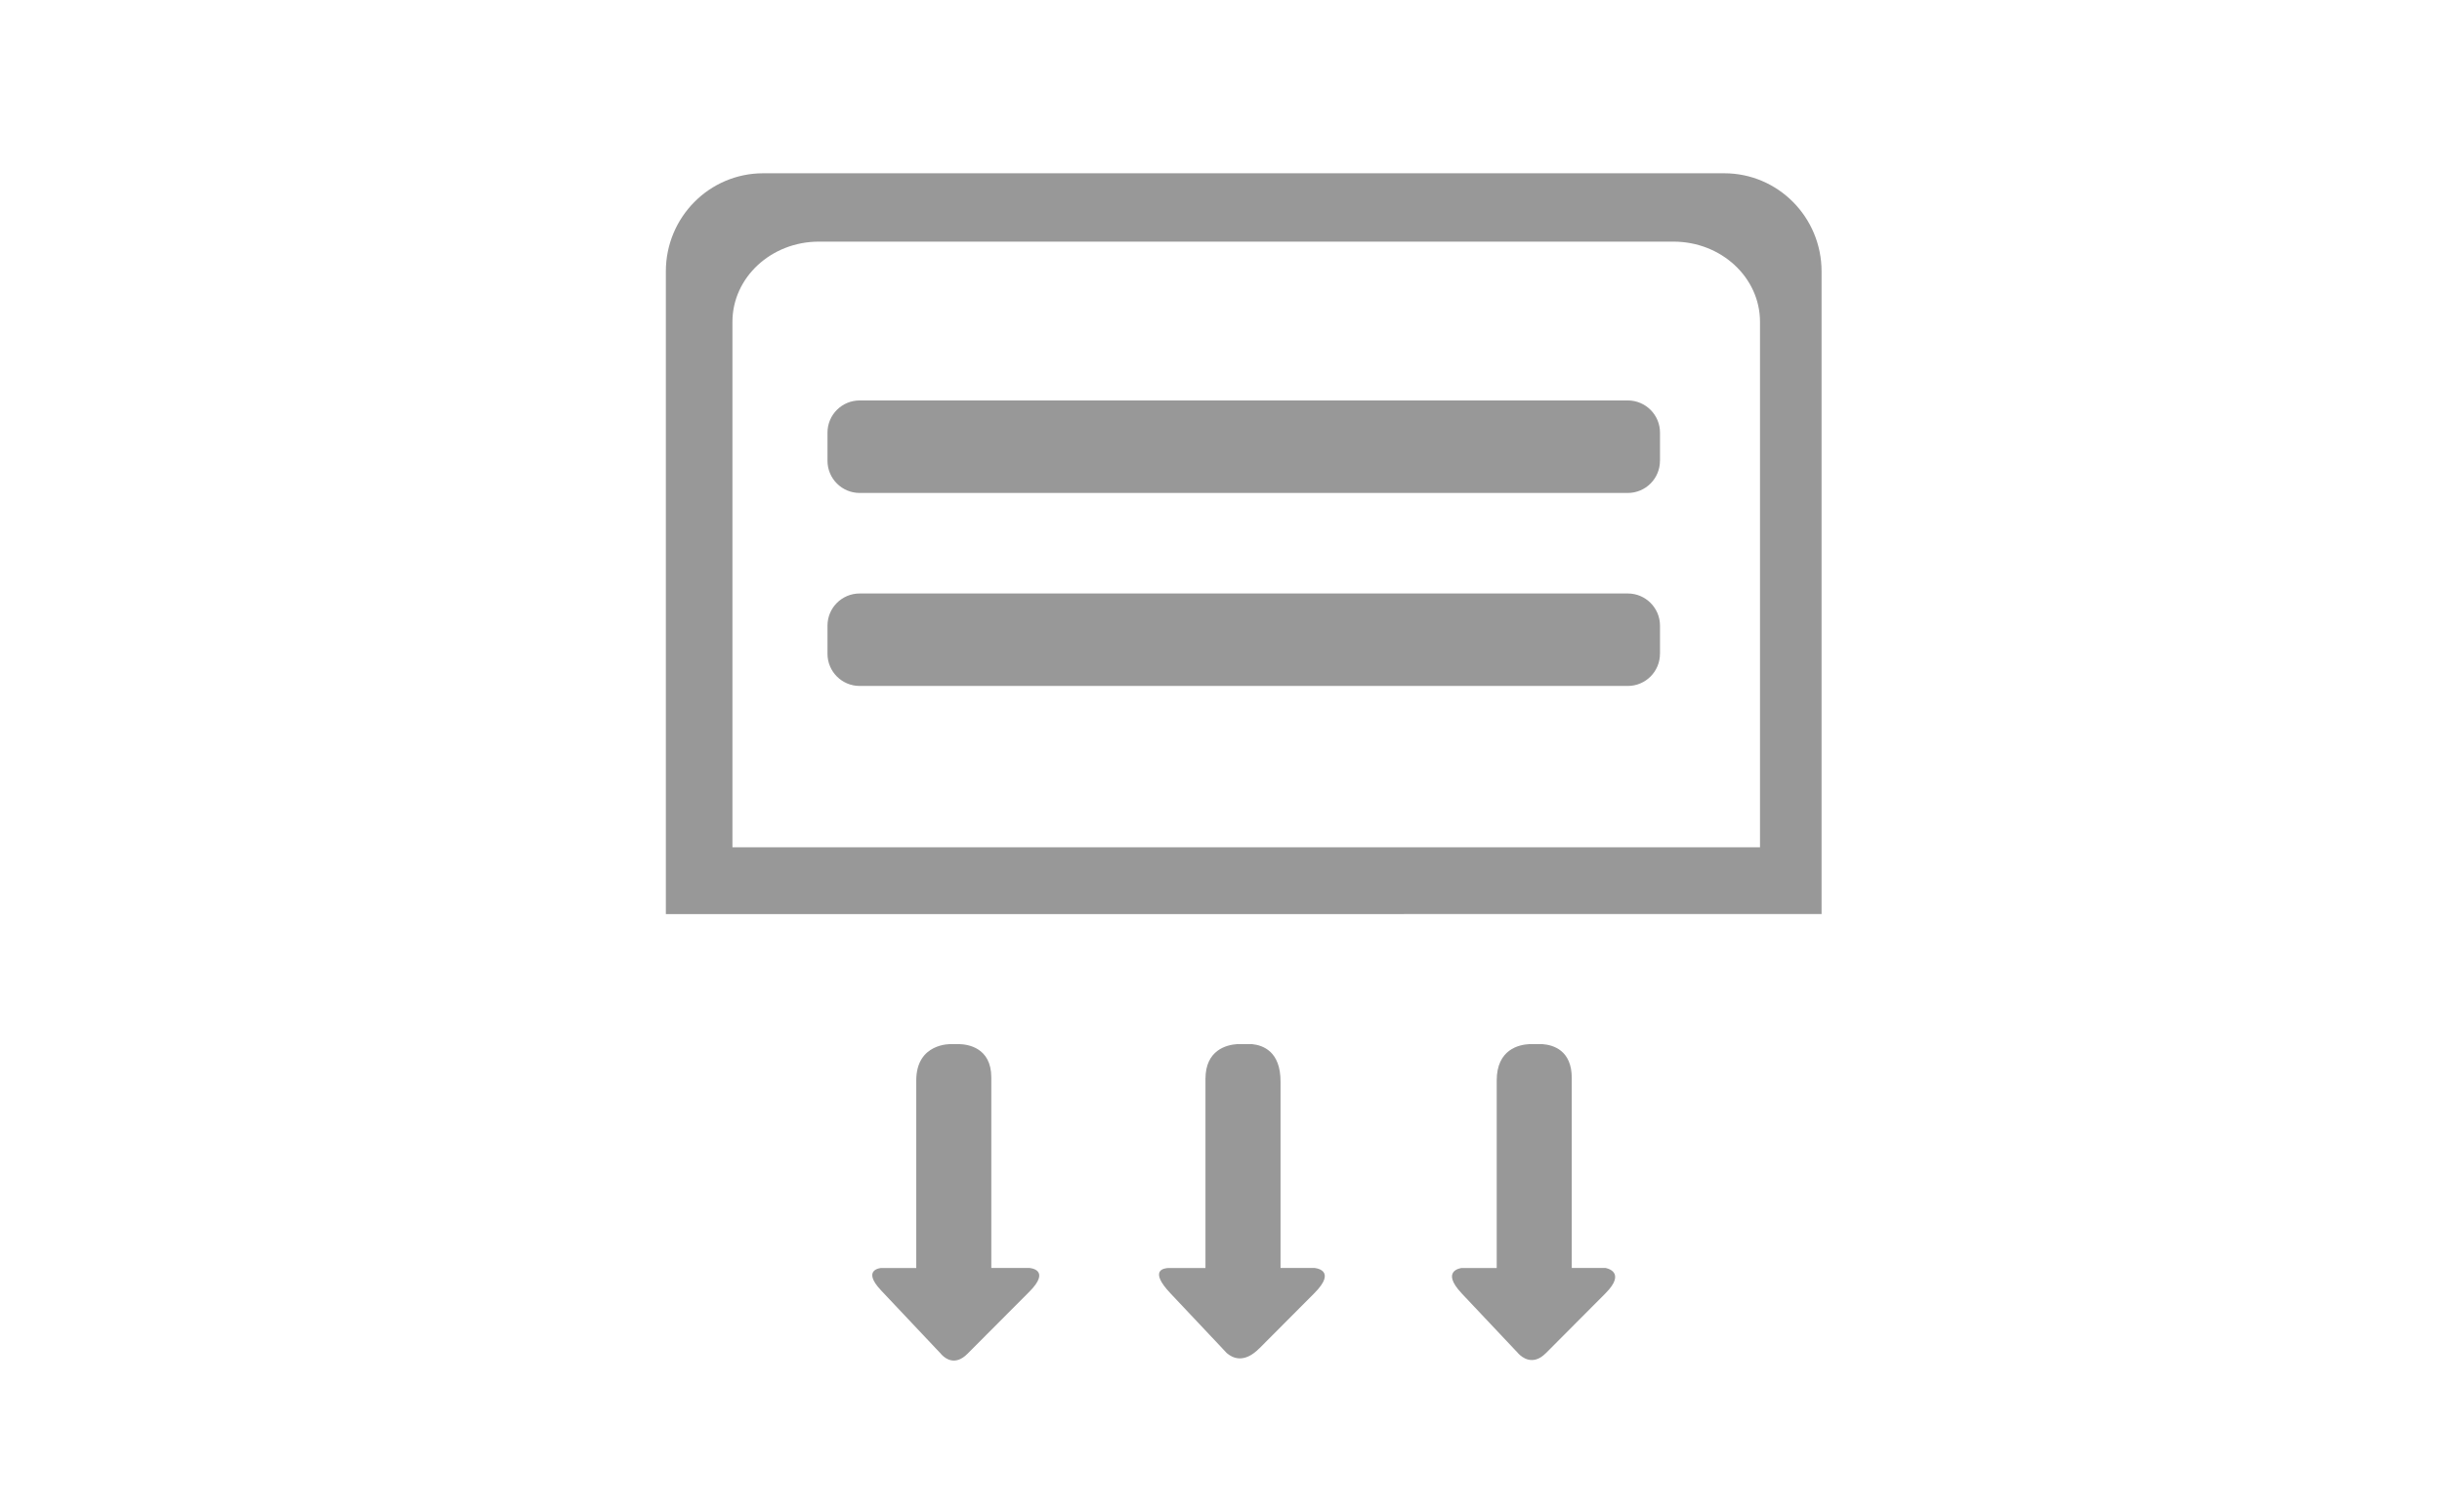 <?xml version="1.0" encoding="utf-8"?>
<!-- Generator: Adobe Illustrator 15.1.0, SVG Export Plug-In . SVG Version: 6.00 Build 0)  -->
<!DOCTYPE svg PUBLIC "-//W3C//DTD SVG 1.1//EN" "http://www.w3.org/Graphics/SVG/1.1/DTD/svg11.dtd">
<svg version="1.1" id="Vrstva_1" xmlns="http://www.w3.org/2000/svg" xmlns:xlink="http://www.w3.org/1999/xlink" x="0px" y="0px"
	 width="105px" height="65px" viewBox="0 0 105 65" enable-background="new 0 0 105 65" xml:space="preserve">
<g>
	<path fill="#989898" d="M74.14,7.451H32.813c-2.31,0-4.183,1.889-4.183,4.218v15.839v7.579v4.218h4.183H74.14h4.183v-4.218v-7.579
		v-15.84C78.322,9.339,76.449,7.451,74.14,7.451z M75.676,26.788v6.198v3.447h-3.721H35.211h-3.718v-3.447v-6.198V13.839
		c0-1.905,1.664-3.449,3.718-3.449h36.744c2.057,0,3.721,1.544,3.721,3.449V26.788z"/>
	<path fill="#989898" d="M71.374,19.813c0,0.765-0.619,1.384-1.384,1.384H36.964c-0.764,0-1.384-0.619-1.384-1.384v-1.21
		c0-0.764,0.618-1.384,1.384-1.384h33.027c0.764,0,1.385,0.619,1.385,1.384v1.21H71.374z"/>
	<path fill="#989898" d="M71.374,28.113c0,0.764-0.619,1.383-1.384,1.383H36.964c-0.764,0-1.384-0.619-1.384-1.383v-1.21
		c0-0.764,0.618-1.383,1.384-1.383h33.027c0.764,0,1.385,0.619,1.385,1.383v1.21H71.374z"/>
	<g>
		<path fill="#989898" d="M44.26,54.522h-1.636V53.14v-0.204v-6.607c0-1.299-1.037-1.425-1.381-1.432h-0.355
			c0,0-1.491-0.057-1.491,1.563v6.477v0.204v1.383h-1.514c0,0-0.85,0.058-0.001,0.961l2.578,2.732l0,0c0,0,0.002,0.003,0.002,0.005
			l0.049,0.051c0.139,0.14,0.559,0.469,1.083-0.056l2.67-2.678C45.216,54.58,44.26,54.522,44.26,54.522z"/>
		<path fill="#989898" d="M56.515,54.522H55.06V53.14v-0.204v-6.433c0-1.289-0.75-1.558-1.226-1.606h-0.641
			c-0.453,0.032-1.361,0.249-1.361,1.499v6.54v0.204v1.383h-1.569c-0.225,0.005-0.875,0.096,0.067,1.094l2.231,2.366l0,0
			l0.002,0.005l0.184,0.194c0.25,0.217,0.745,0.458,1.397-0.199c0.001,0,0.001,0,0.003,0l2.369-2.378
			C57.525,54.591,56.515,54.522,56.515,54.522z"/>
		<path fill="#989898" d="M69.031,54.522h-1.449V53.14v-0.204v-6.584c0-1.185-0.789-1.419-1.262-1.455h-0.564
			c-0.436,0.023-1.401,0.22-1.401,1.563v6.477v0.204v1.383h-1.506c0,0-0.939,0.096,0,1.09c0,0,0,0,0,0.002l2.428,2.574l0,0
			c0,0,0.008,0.01,0.009,0.012l0.023,0.022c0.117,0.121,0.592,0.531,1.154-0.034c0.002,0,0.002,0,0.002,0l2.566-2.576
			C69.971,54.669,69.031,54.522,69.031,54.522z"/>
	</g>
</g>
</svg>
